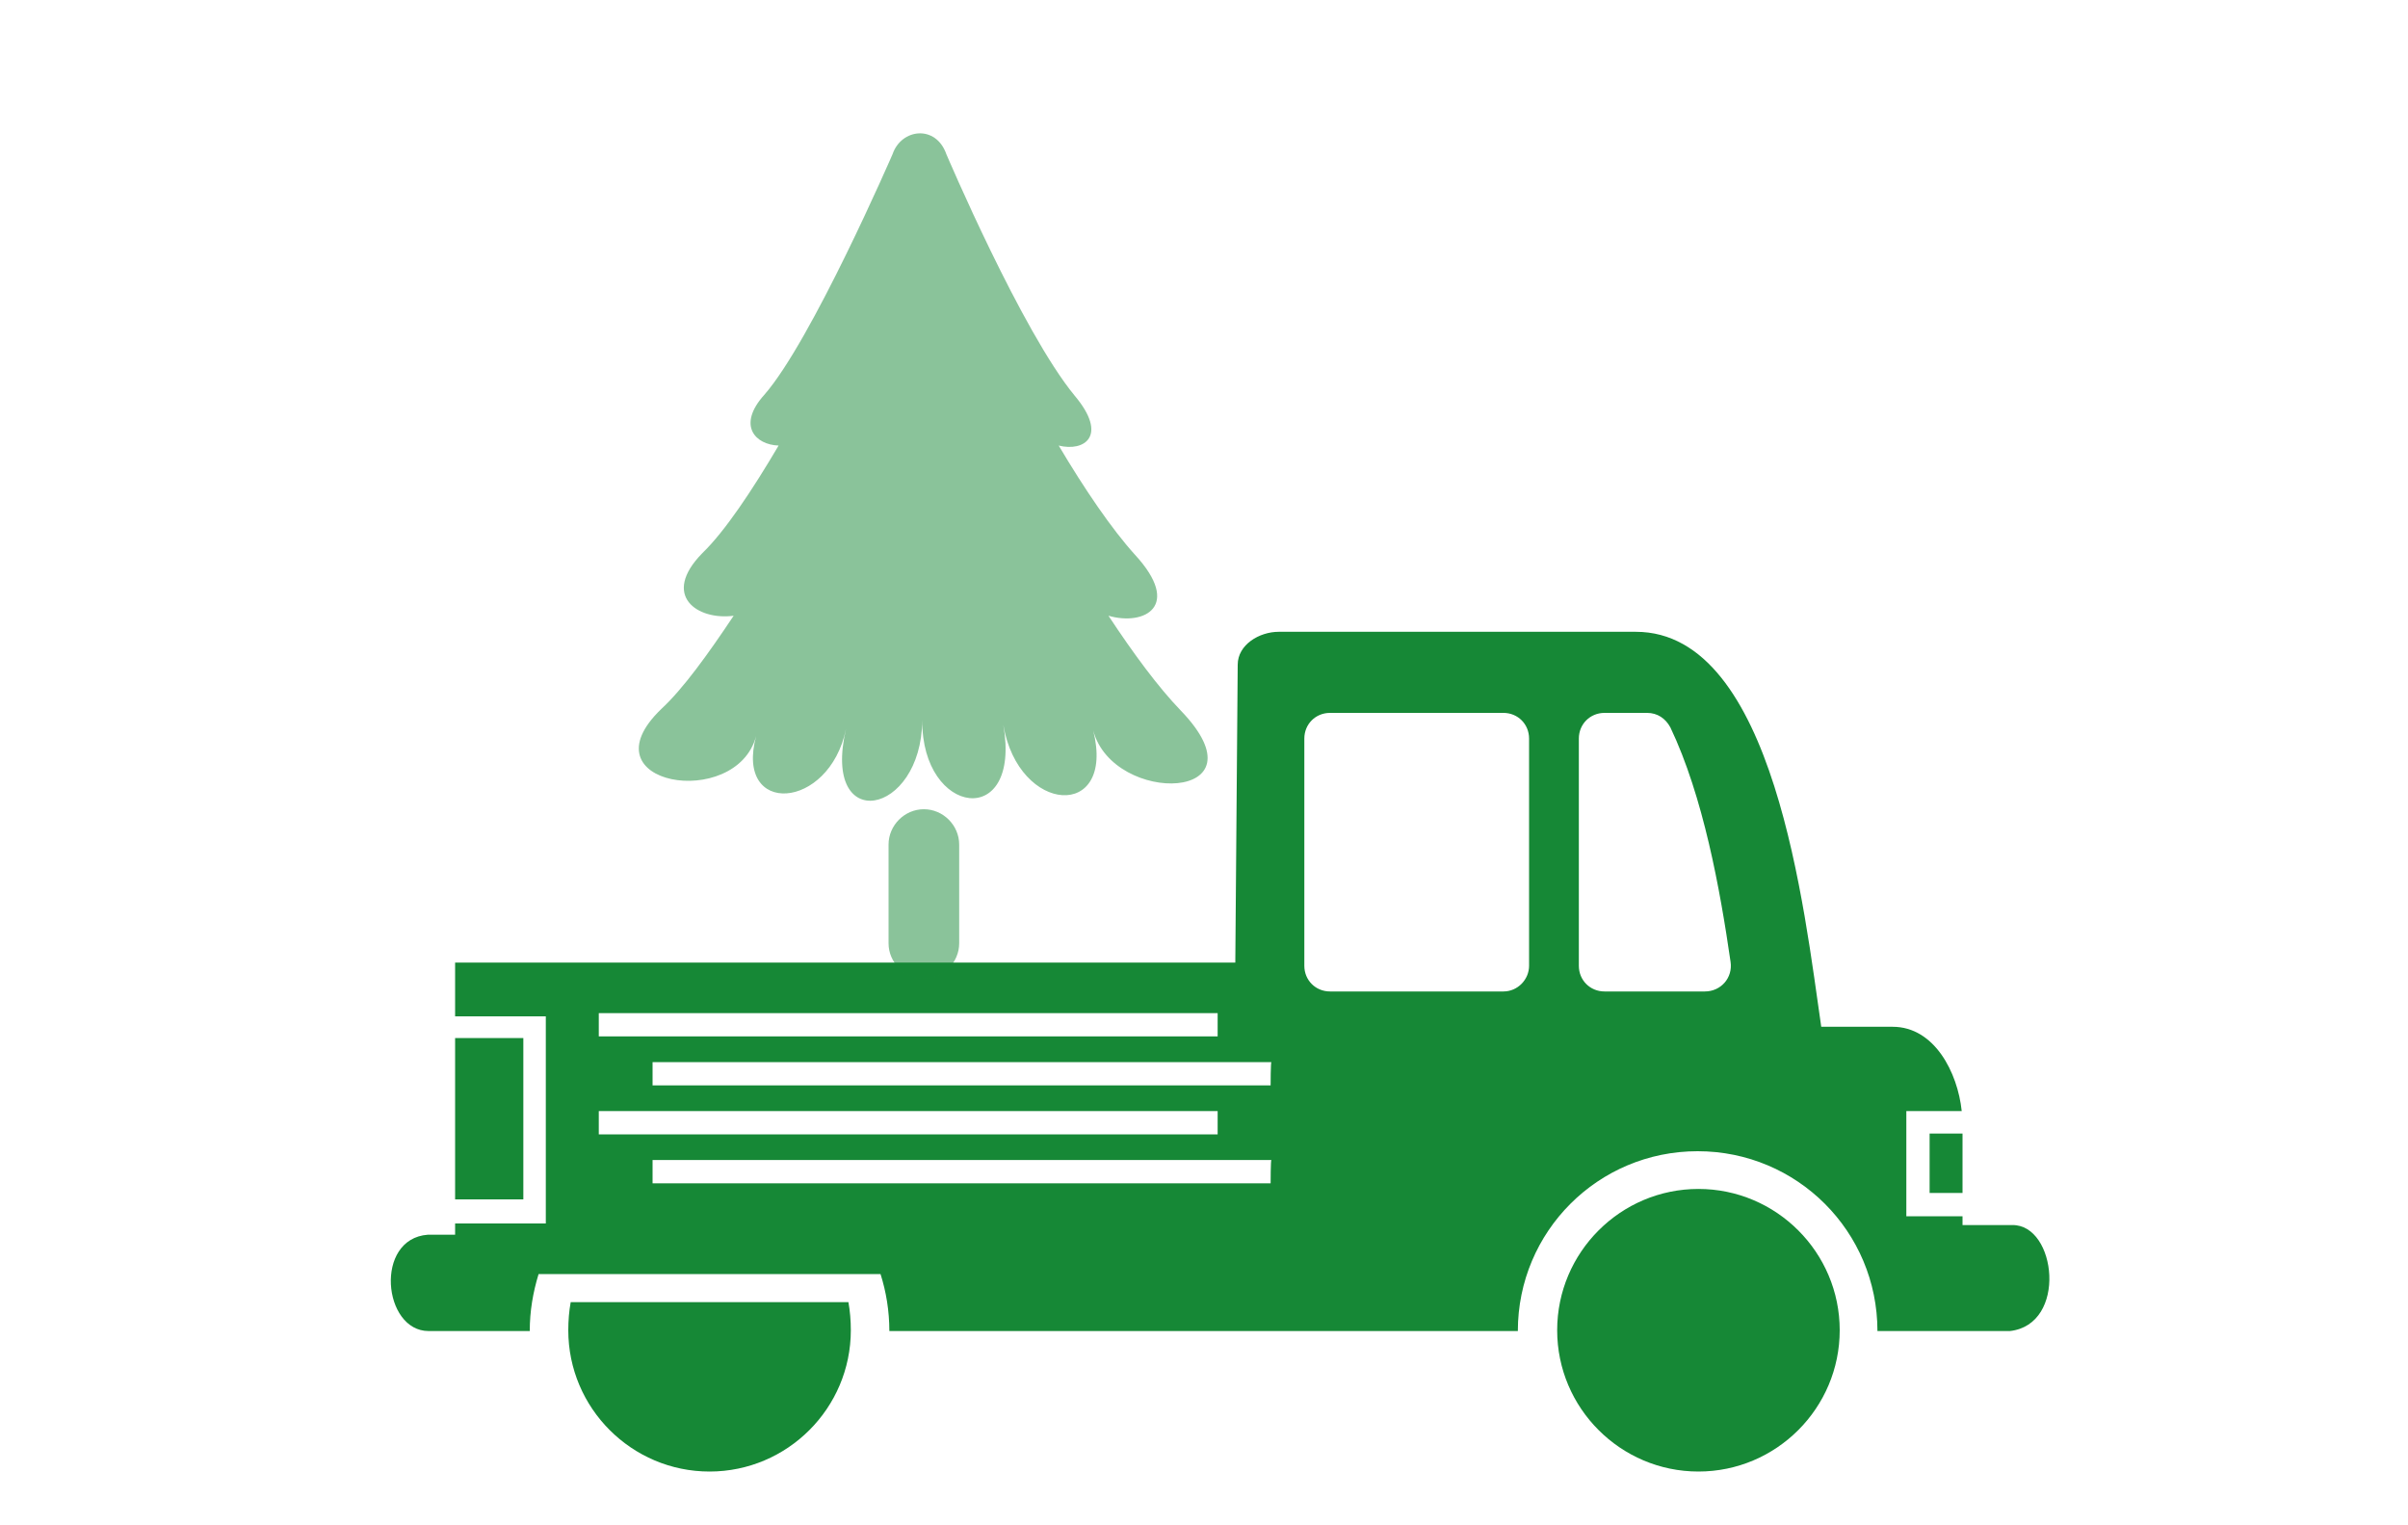 <?xml version="1.0" encoding="utf-8"?>
<!-- Generator: Adobe Illustrator 24.2.1, SVG Export Plug-In . SVG Version: 6.00 Build 0)  -->
<svg version="1.1" id="Ebene_1" xmlns="http://www.w3.org/2000/svg" xmlns:xlink="http://www.w3.org/1999/xlink" x="0px" y="0px"
	 viewBox="0 0 300 190" style="enable-background:new 0 0 300 190;" xml:space="preserve">
<style type="text/css">
	.st0{fill-rule:evenodd;clip-rule:evenodd;fill:#168836;}
	.st1{opacity:0.5;}
	.st2{fill:#168836;}
</style>
<g>
	<path class="st0" d="M250.7,152.6h-6.2v-1.1h-7v-13.1h6.9c-0.5-4.8-3.4-10.5-8.6-10.5h-8.9c-2.1-14.3-5.8-49.2-23.1-49.2h-44.5
		c-2.4,0-5.1,1.6-5.1,4.1l-0.3,37.1H56.7v6.7H68v25.8H56.7v1.4h-3.4c-6.7,0.5-5.6,12,0.1,12H66c0-2.5,0.4-4.8,1.1-7.1h42.6
		c0.7,2.2,1.1,4.6,1.1,7.1h78.3c0-12.4,10-22.4,22.4-22.4s22.4,10,22.4,22.4h16.5C257.6,165,256.2,152.5,250.7,152.6z M105.7,162.2
		c0.2,1.1,0.3,2.3,0.3,3.5c0,9.7-7.9,17.6-17.6,17.6s-17.6-7.9-17.6-17.6c0-1.2,0.1-2.4,0.3-3.5C71.1,162.2,105.7,162.2,105.7,162.2
		z M229.2,165.7c0,9.7-7.9,17.6-17.6,17.6c-9.7,0-17.6-7.9-17.6-17.6s7.9-17.6,17.6-17.6S229.2,156,229.2,165.7z M158.3,147.4h-77
		v-2.9h77.1C158.3,144.4,158.3,147.4,158.3,147.4z M151.7,141.3H74.6v-2.9h77.1V141.3z M158.3,135.2h-77v-2.9h77.1
		C158.3,132.3,158.3,135.2,158.3,135.2z M151.7,129.1H74.6v-2.9h77.1V129.1z M240.4,141.2v7.4h4.1v-7.4L240.4,141.2L240.4,141.2z
		 M65.2,149.4v-20.1h-8.5v20.1H65.2z M190.5,120.3V92c0-1.8-1.4-3.2-3.2-3.2h-21.6c-1.8,0-3.2,1.4-3.2,3.2v28.3
		c0,1.8,1.4,3.2,3.2,3.2h21.6C189.1,123.5,190.5,122,190.5,120.3z M205.2,88.8h-5.3c-1.8,0-3.2,1.4-3.2,3.2v28.3
		c0,1.8,1.4,3.2,3.2,3.2h12.5c2,0,3.5-1.7,3.2-3.7c-1.3-9-3.4-20.6-7.5-29.2C207.5,89.5,206.5,88.8,205.2,88.8z"/>
</g>
<g class="st1">
	<path class="st2" d="M147.1,88.5c-2.8-2.9-5.9-7.1-9-11.8c4.5,1.3,9.2-1.2,3.3-7.6c-2.9-3.2-6.3-8.2-9.5-13.6
		c3.2,0.8,6.2-1.2,2-6.2c-6.6-8-16-30.1-16-30.1c-1.3-3.7-5.6-3.2-6.7,0c0,0-10.1,23.3-16,30c-3.4,3.8-1.1,6.2,1.8,6.3
		c-3.3,5.6-6.7,10.7-9.5,13.4c-5.2,5.3-0.6,8.4,3.9,7.8c-3.2,4.8-6.3,9.1-9,11.6c-9.9,9.5,9.3,12.7,11.8,3.4
		c-2.7,10,9.1,9.3,11.2-0.9c-3.1,13.2,9.4,10.9,9.5-1.1c-0.1,12,12.4,13.7,10.1,0.6c1.9,11.2,14,11.9,11.2,0.7
		C138.7,100.4,158.1,99.9,147.1,88.5z"/>
	<path class="st2" d="M115.1,100.8c-2.4,0-4.4,2-4.4,4.4v12.3c0,2.4,2,4.4,4.4,4.4s4.4-2,4.4-4.4v-12.3
		C119.5,102.8,117.5,100.8,115.1,100.8z"/>
</g>
</svg>
